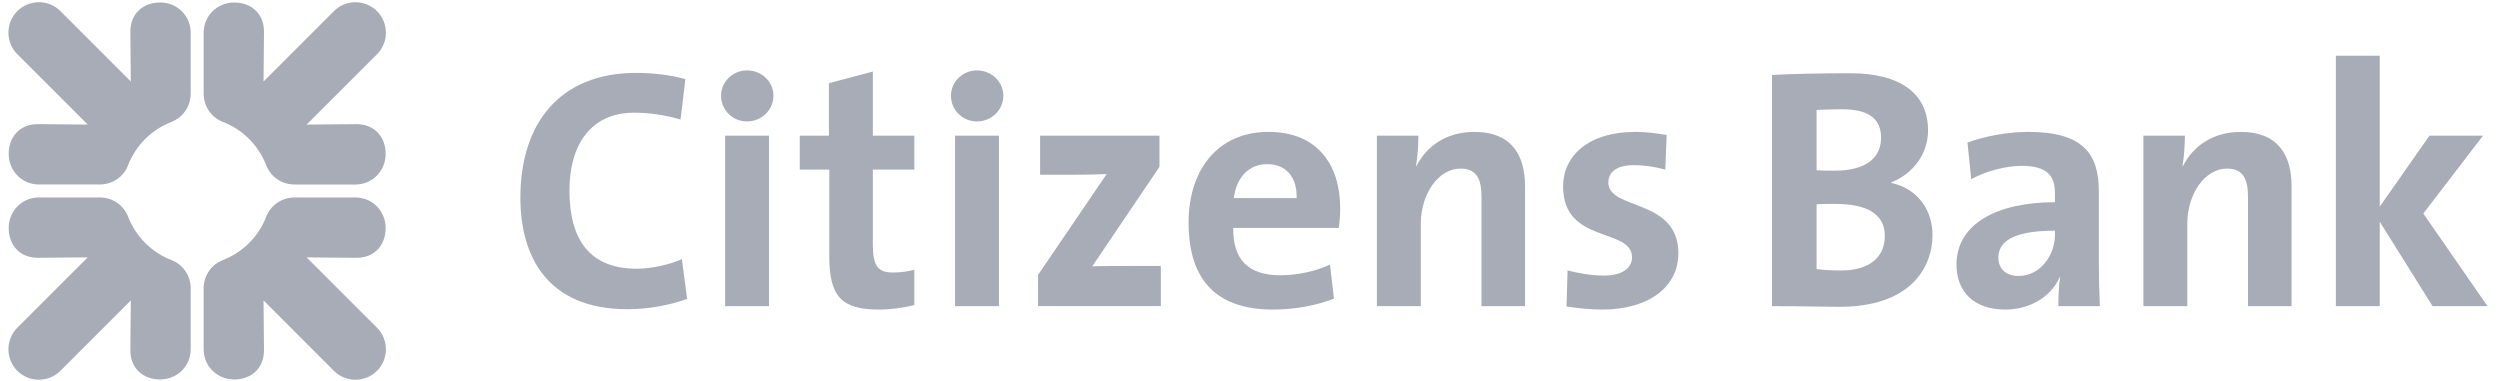 <svg xmlns="http://www.w3.org/2000/svg" width="164" height="25" viewBox="0 0 164 25" fill="none"><path d="M41.157 20.284C35.847 20.284 34.137 16.751 34.137 12.971C34.137 8.156 36.657 4.782 41.742 4.782C42.821 4.782 43.97 4.916 44.96 5.187L44.644 7.842C43.654 7.549 42.619 7.392 41.585 7.392C38.75 7.392 37.355 9.53 37.355 12.477C37.355 15.784 38.727 17.629 41.786 17.629C42.709 17.629 43.947 17.359 44.734 16.999L45.072 19.609C43.947 20.014 42.575 20.284 41.157 20.284" fill="#A8ACB6"></path><path d="M49.009 7.967C48.057 7.967 47.301 7.211 47.301 6.283C47.301 5.375 48.057 4.618 49.009 4.618C49.96 4.618 50.738 5.353 50.738 6.283C50.738 7.211 49.96 7.967 49.009 7.967ZM50.448 20.082H47.568V8.9H50.448V20.082Z" fill="#A8ACB6"></path><path d="M57.64 20.307C55.166 20.307 54.4 19.406 54.4 16.796V11.126H52.465V8.9H54.377V5.457L57.258 4.692V8.9H59.981V11.126H57.258V16.032C57.258 17.472 57.595 17.877 58.586 17.877C59.058 17.877 59.576 17.809 59.981 17.695V20.014C59.26 20.195 58.428 20.307 57.64 20.307" fill="#A8ACB6"></path><path d="M64.091 7.967C63.139 7.967 62.383 7.211 62.383 6.283C62.383 5.375 63.139 4.618 64.091 4.618C65.042 4.618 65.819 5.353 65.819 6.283C65.819 7.211 65.042 7.967 64.091 7.967ZM65.53 20.082H62.65V8.9H65.53V20.082Z" fill="#A8ACB6"></path><path d="M68.096 20.082V18.034L72.597 11.419C72.168 11.444 71.291 11.464 70.211 11.464H68.231V8.9H76.061V10.946L71.651 17.472C72.124 17.447 73.36 17.447 74.193 17.447H76.15V20.08H68.096" fill="#A8ACB6"></path><path d="M87.825 14.951H80.896C80.875 17.044 81.909 18.057 83.979 18.057C85.081 18.057 86.275 17.809 87.242 17.359L87.511 19.586C86.319 20.059 84.901 20.307 83.506 20.307C79.952 20.307 77.971 18.53 77.971 14.591C77.971 11.171 79.862 8.652 83.214 8.652C86.477 8.652 87.916 10.879 87.916 13.647C87.916 14.029 87.893 14.479 87.825 14.951H87.825ZM83.124 10.766C81.931 10.766 81.1 11.644 80.941 12.994H85.058C85.103 11.599 84.339 10.766 83.124 10.766Z" fill="#A8ACB6"></path><path d="M97.187 20.082V12.927C97.187 11.756 96.871 11.059 95.814 11.059C94.352 11.059 93.205 12.723 93.205 14.682V20.082H90.324V8.9H93.047C93.047 9.416 93.002 10.295 92.889 10.879L92.911 10.903C93.587 9.576 94.893 8.653 96.714 8.653C99.235 8.653 100.044 10.273 100.044 12.23V20.083H97.187" fill="#A8ACB6"></path><path d="M105.104 20.307C104.294 20.307 103.484 20.216 102.765 20.104L102.832 17.741C103.529 17.922 104.385 18.078 105.24 18.078C106.342 18.078 107.061 17.629 107.061 16.887C107.061 14.906 102.539 16.032 102.539 12.229C102.539 10.272 104.137 8.652 107.286 8.652C107.939 8.652 108.66 8.741 109.334 8.854L109.243 11.126C108.615 10.946 107.872 10.834 107.174 10.834C106.05 10.834 105.509 11.284 105.509 11.981C105.509 13.804 110.1 12.994 110.1 16.616C110.1 18.821 108.164 20.307 105.104 20.307" fill="#A8ACB6"></path><path d="M120.676 20.127C119.753 20.127 118.157 20.082 116.244 20.082V4.917C117.527 4.849 119.506 4.804 121.373 4.804C124.658 4.804 126.481 6.132 126.481 8.561C126.481 10.069 125.514 11.398 124.073 11.96V12.004C125.873 12.386 126.773 13.872 126.773 15.401C126.773 17.606 125.266 20.127 120.676 20.127V20.127ZM120.879 7.168C120.271 7.168 119.685 7.188 119.168 7.212V11.171C119.528 11.195 119.887 11.195 120.36 11.195C122.363 11.195 123.398 10.386 123.398 9.035C123.398 7.911 122.723 7.169 120.879 7.169V7.168ZM120.451 13.376C120.226 13.376 119.482 13.376 119.168 13.401V17.654C119.528 17.697 120.09 17.743 120.765 17.743C122.677 17.743 123.646 16.842 123.646 15.47C123.646 13.986 122.363 13.378 120.451 13.378" fill="#A8ACB6"></path><path d="M135.03 20.082C135.03 19.429 135.054 18.776 135.142 18.191L135.118 18.171C134.579 19.43 133.205 20.308 131.541 20.308C129.516 20.308 128.346 19.159 128.346 17.361C128.346 14.683 131 13.265 134.804 13.265V12.658C134.804 11.488 134.24 10.88 132.62 10.88C131.609 10.88 130.258 11.217 129.314 11.757L129.066 9.351C130.19 8.946 131.63 8.653 133.071 8.653C136.67 8.653 137.683 10.116 137.683 12.546V17.202C137.683 18.103 137.707 19.159 137.751 20.083L135.03 20.082ZM134.805 15.132C131.767 15.132 131.093 16.009 131.093 16.908C131.093 17.629 131.587 18.102 132.42 18.102C133.838 18.102 134.805 16.751 134.805 15.401V15.131" fill="#A8ACB6"></path><path d="M147.469 20.082V12.927C147.469 11.756 147.153 11.059 146.097 11.059C144.634 11.059 143.487 12.723 143.487 14.682V20.082H140.607V8.9H143.328C143.328 9.416 143.284 10.295 143.171 10.879L143.196 10.903C143.87 9.576 145.175 8.653 146.998 8.653C149.518 8.653 150.327 10.273 150.327 12.23V20.083H147.471" fill="#A8ACB6"></path><path d="M159.576 20.082L156.112 14.546V20.082H153.232V3.657H156.112V13.556L159.373 8.9H162.884L158.97 14.006L163.177 20.082H159.576Z" fill="#A8ACB6"></path><path d="M24.732 24.328C23.961 25.097 22.688 25.113 21.904 24.328L17.288 19.709L17.318 22.915C17.349 24.169 16.468 24.894 15.368 24.894C14.239 24.894 13.359 24.012 13.359 22.915V18.922C13.359 18.044 13.894 17.344 14.612 17.064C15.939 16.545 16.968 15.516 17.468 14.208C17.739 13.499 18.45 12.954 19.327 12.954H23.319C24.418 12.954 25.299 13.833 25.299 14.964C25.299 16.064 24.573 16.943 23.319 16.913L20.114 16.884L24.732 21.5C25.518 22.284 25.503 23.558 24.732 24.329" fill="#A8ACB6"></path><path d="M24.732 0.73C25.501 1.499 25.518 2.773 24.732 3.557L20.114 8.173L23.319 8.145C24.573 8.116 25.299 8.995 25.299 10.095C25.299 11.225 24.418 12.104 23.319 12.104H19.327C18.45 12.104 17.748 11.568 17.468 10.85C16.949 9.524 15.922 8.495 14.612 7.994C13.904 7.723 13.359 7.014 13.359 6.136V2.144C13.359 1.046 14.239 0.164 15.368 0.164C16.468 0.164 17.349 0.889 17.318 2.144L17.288 5.349L21.904 0.731C22.688 -0.055 23.961 -0.04 24.732 0.731" fill="#A8ACB6"></path><path d="M1.136 0.728C1.907 -0.041 3.18 -0.057 3.964 0.728L8.581 5.347L8.551 2.141C8.521 0.887 9.402 0.162 10.5 0.162C11.631 0.162 12.51 1.044 12.51 2.141V6.134C12.51 7.012 11.974 7.712 11.256 7.993C9.929 8.511 8.901 9.54 8.4 10.848C8.129 11.557 7.418 12.102 6.541 12.102H2.549C1.452 12.102 0.57 11.223 0.57 10.092C0.57 8.994 1.295 8.113 2.549 8.143L5.755 8.172L1.136 3.556C0.351 2.772 0.365 1.498 1.136 0.727" fill="#A8ACB6"></path><path d="M1.136 24.328C0.367 23.556 0.35 22.284 1.136 21.5L5.755 16.882L2.549 16.911C1.295 16.944 0.57 16.062 0.57 14.963C0.57 13.831 1.452 12.952 2.549 12.952H6.541C7.418 12.952 8.12 13.488 8.4 14.206C8.917 15.533 9.948 16.562 11.256 17.062C11.964 17.333 12.51 18.044 12.51 18.922V22.913C12.51 24.01 11.631 24.892 10.5 24.892C9.4 24.892 8.52 24.167 8.551 22.913L8.581 19.707L3.964 24.326C3.18 25.111 1.907 25.097 1.136 24.326" fill="#A8ACB6"></path></svg>